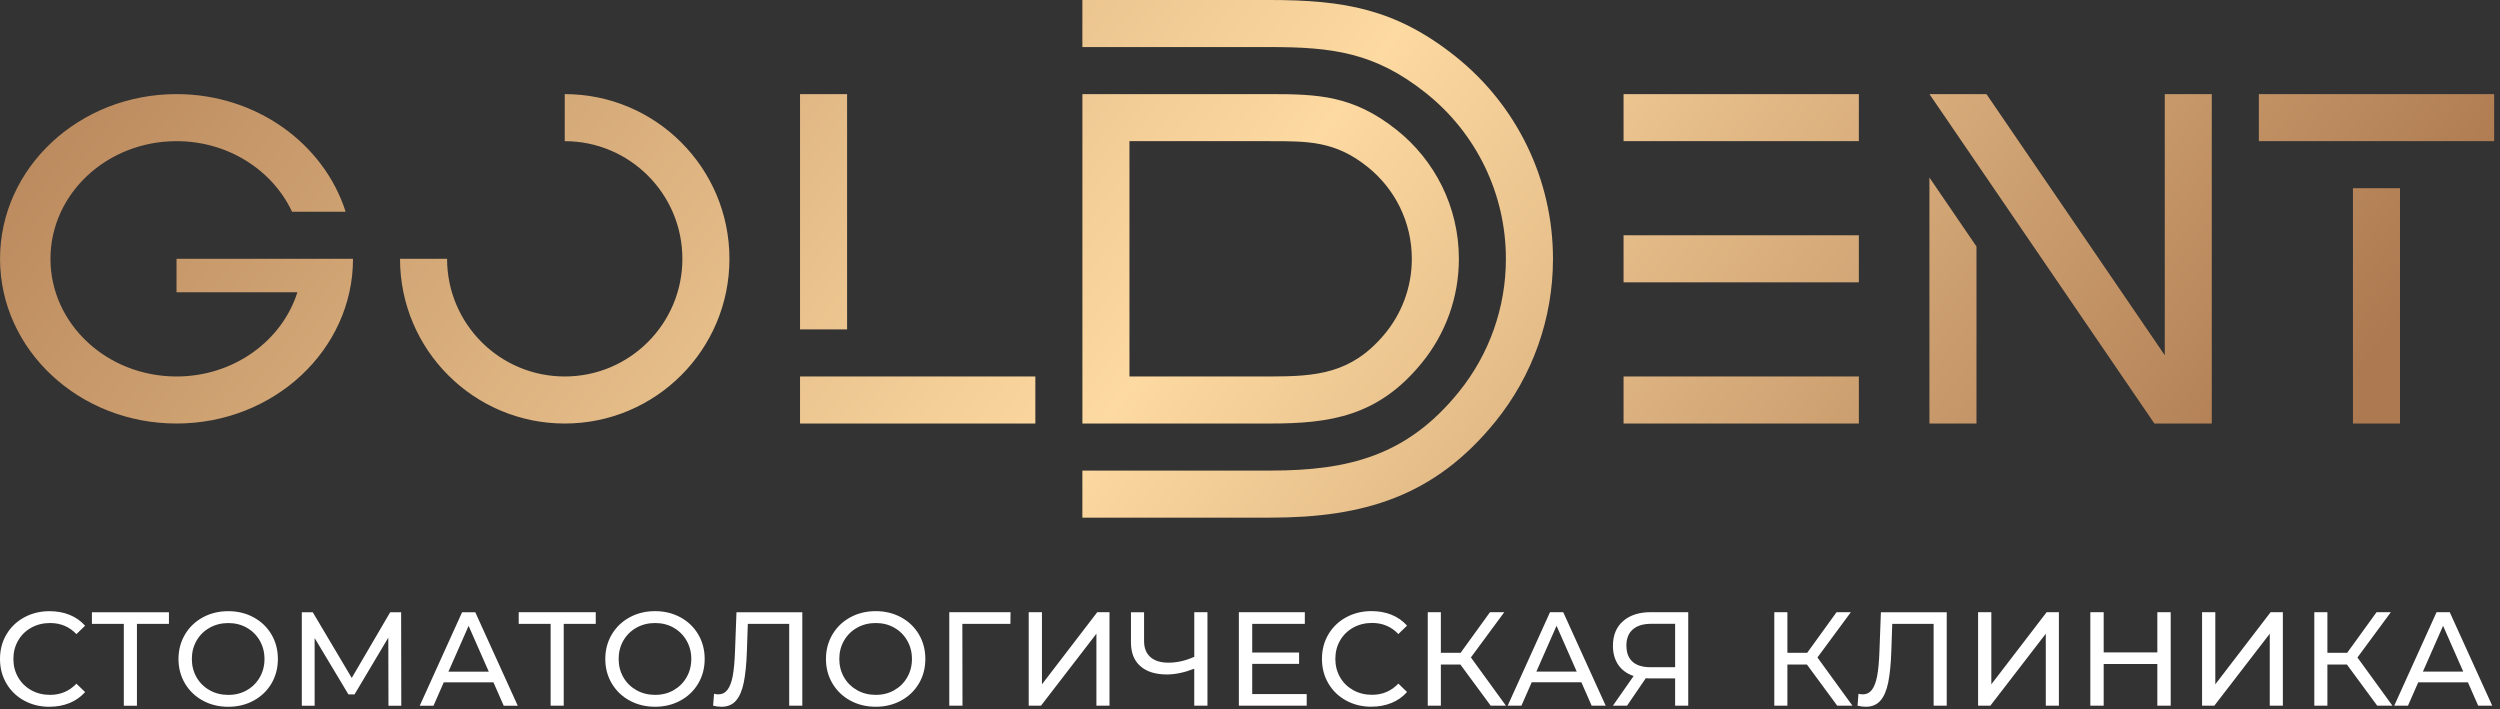 <svg width="215" height="61" viewBox="0 0 215 61" fill="none" xmlns="http://www.w3.org/2000/svg">
<rect x="0" y="0" width="215" height="61" fill="#333333" stroke="none"/>
<path fill-rule="evenodd" clip-rule="evenodd" d="M93.087 0H109.184C115.552 0 120.009 0.747 125.146 4.831C130.461 9.056 133.551 15.446 133.557 22.24V22.283C133.551 27.389 131.807 32.312 128.587 36.278C123.365 42.711 117.259 44.517 109.237 44.517H93.084V40.47H109.237C115.969 40.47 120.997 39.208 125.442 33.729C128.081 30.478 129.507 26.447 129.507 22.259C129.507 16.687 126.976 11.461 122.624 7.998C118.219 4.494 114.555 4.047 109.181 4.047H93.084V0H93.087ZM93.087 36.423H97.133H109.24C114.425 36.423 118.555 35.797 122.303 31.176C124.278 28.741 125.464 25.638 125.464 22.259C125.464 17.764 123.371 13.761 120.108 11.168C116.379 8.201 113.348 8.093 109.184 8.093H97.133H93.087V12.14V32.377V36.423ZM97.133 32.377V12.14H109.144C112.472 12.14 114.836 12.109 117.648 14.381C119.948 16.236 121.417 19.076 121.417 22.259C121.417 24.731 120.531 26.997 119.059 28.753C116.234 32.124 113.237 32.377 109.24 32.377H97.133ZM68.803 32.377H89.04V36.423H68.803V32.377ZM68.803 8.093H72.85V28.33H68.803V8.093ZM48.567 8.093C56.389 8.093 62.732 14.437 62.732 22.259C62.732 30.08 56.389 36.423 48.567 36.423C40.745 36.423 34.402 30.083 34.402 22.259H38.449C38.449 27.846 42.977 32.377 48.567 32.377C54.154 32.377 58.685 27.849 58.685 22.259C58.685 16.672 54.154 12.14 48.567 12.14V8.093ZM15.178 8.093C22.052 8.093 27.858 12.359 29.725 18.212H25.117C23.444 14.637 19.626 12.14 15.181 12.14C9.192 12.14 4.34 16.672 4.34 22.259C4.34 27.846 9.192 32.377 15.181 32.377C20.098 32.377 24.25 29.321 25.577 25.132H15.181V22.259H26.021H28.111H30.358C30.358 30.08 23.564 36.423 15.181 36.423C6.797 36.423 0.003 30.083 0.003 22.259C0.003 14.437 6.797 8.093 15.181 8.093H15.178ZM135.579 22.24V22.259V22.283V22.24ZM186.167 8.093H190.214V36.423H190.177H186.167H185.278L169.981 14.02L165.934 8.093H169.981H170.836L186.17 30.549V8.093H186.167ZM169.977 21.197V36.423H165.931V15.27L169.977 21.197ZM202.354 16.187H206.401V36.423H202.354V16.187ZM194.261 8.093H214.497V12.14H194.261V8.093ZM139.626 20.234H159.862V24.28H139.626V20.234ZM139.626 8.093H159.862V12.14H139.626V8.093ZM139.626 32.377H159.862V36.423H139.626V32.377Z" fill="url(#paint0_linear_5_25)"/>
<path d="M4.25 60.784C3.448 60.784 2.723 60.605 2.074 60.25C1.426 59.895 0.92 59.404 0.553 58.781C0.185 58.157 0 57.453 0 56.672C0 55.892 0.182 55.188 0.553 54.564C0.92 53.941 1.429 53.45 2.08 53.095C2.732 52.74 3.457 52.561 4.263 52.561C4.889 52.561 5.464 52.666 5.985 52.876C6.507 53.086 6.948 53.398 7.319 53.811L6.572 54.533C5.967 53.898 5.213 53.58 4.309 53.58C3.713 53.58 3.173 53.712 2.689 53.981C2.207 54.249 1.83 54.617 1.559 55.089C1.287 55.561 1.151 56.086 1.151 56.669C1.151 57.25 1.287 57.778 1.559 58.25C1.83 58.722 2.207 59.089 2.689 59.358C3.17 59.627 3.71 59.759 4.309 59.759C5.204 59.759 5.957 59.438 6.572 58.796L7.319 59.519C6.951 59.932 6.504 60.247 5.982 60.46C5.457 60.673 4.883 60.781 4.254 60.781L4.25 60.784ZM14.532 53.654H11.776V60.691H10.649V53.654H7.905V52.654H14.529V53.654H14.532ZM19.635 60.784C18.823 60.784 18.091 60.605 17.44 60.25C16.789 59.895 16.279 59.401 15.906 58.775C15.536 58.148 15.35 57.447 15.35 56.672C15.35 55.901 15.536 55.2 15.906 54.57C16.276 53.944 16.789 53.45 17.44 53.095C18.091 52.74 18.823 52.561 19.635 52.561C20.437 52.561 21.166 52.74 21.817 53.095C22.468 53.45 22.978 53.941 23.345 54.564C23.712 55.188 23.898 55.892 23.898 56.672C23.898 57.453 23.712 58.157 23.345 58.781C22.978 59.404 22.468 59.895 21.817 60.25C21.166 60.605 20.44 60.784 19.635 60.784ZM19.635 59.762C20.224 59.762 20.755 59.63 21.224 59.361C21.697 59.093 22.067 58.725 22.339 58.253C22.61 57.781 22.746 57.256 22.746 56.672C22.746 56.092 22.61 55.564 22.339 55.092C22.067 54.62 21.697 54.252 21.224 53.984C20.752 53.715 20.224 53.583 19.635 53.583C19.045 53.583 18.511 53.715 18.033 53.984C17.554 54.252 17.178 54.62 16.906 55.092C16.634 55.564 16.499 56.089 16.499 56.672C16.499 57.253 16.634 57.781 16.906 58.253C17.178 58.725 17.554 59.093 18.033 59.361C18.511 59.63 19.045 59.762 19.635 59.762ZM33.408 60.691L33.395 54.836L30.491 59.716H29.963L27.058 54.87V60.691H25.956V52.654H26.898L30.25 58.302L33.556 52.654H34.497L34.51 60.691H33.408ZM42.437 58.682H38.164L37.282 60.691H36.099L39.739 52.654H40.875L44.526 60.691H43.319L42.437 58.682ZM42.035 57.762L40.3 53.824L38.566 57.762H42.032H42.035ZM51.237 53.651H48.48V60.688H47.354V53.651H44.609V52.651H51.234V53.651H51.237ZM56.339 60.781C55.527 60.781 54.796 60.602 54.145 60.247C53.493 59.892 52.984 59.398 52.61 58.772C52.24 58.145 52.055 57.444 52.055 56.669C52.055 55.898 52.24 55.197 52.61 54.567C52.981 53.941 53.493 53.447 54.145 53.092C54.796 52.737 55.527 52.558 56.339 52.558C57.142 52.558 57.87 52.737 58.522 53.092C59.173 53.447 59.682 53.938 60.049 54.561C60.417 55.185 60.602 55.889 60.602 56.669C60.602 57.45 60.417 58.154 60.049 58.778C59.682 59.401 59.173 59.892 58.522 60.247C57.87 60.602 57.145 60.781 56.339 60.781ZM56.339 59.759C56.929 59.759 57.46 59.627 57.929 59.358C58.401 59.089 58.772 58.722 59.043 58.25C59.315 57.778 59.451 57.253 59.451 56.669C59.451 56.089 59.315 55.561 59.043 55.089C58.772 54.617 58.401 54.249 57.929 53.981C57.456 53.712 56.929 53.58 56.339 53.58C55.75 53.58 55.216 53.712 54.737 53.981C54.259 54.249 53.882 54.617 53.611 55.089C53.339 55.561 53.203 56.086 53.203 56.669C53.203 57.25 53.339 57.778 53.611 58.25C53.882 58.722 54.259 59.089 54.737 59.358C55.216 59.627 55.75 59.759 56.339 59.759ZM68.998 52.651V60.688H67.871V53.651H64.312L64.232 56.006C64.195 57.117 64.102 58.015 63.963 58.704C63.821 59.392 63.599 59.91 63.291 60.259C62.985 60.608 62.571 60.781 62.05 60.781C61.812 60.781 61.571 60.75 61.327 60.688L61.408 59.667C61.531 59.697 61.651 59.713 61.775 59.713C62.105 59.713 62.367 59.58 62.568 59.318C62.766 59.052 62.917 58.657 63.016 58.13C63.114 57.602 63.179 56.904 63.21 56.04L63.337 52.654H68.998V52.651ZM75.316 60.781C74.505 60.781 73.773 60.602 73.122 60.247C72.47 59.892 71.961 59.398 71.588 58.772C71.217 58.145 71.032 57.444 71.032 56.669C71.032 55.898 71.217 55.197 71.588 54.567C71.958 53.941 72.47 53.447 73.122 53.092C73.773 52.737 74.505 52.558 75.316 52.558C76.119 52.558 76.847 52.737 77.499 53.092C78.15 53.447 78.659 53.938 79.027 54.561C79.394 55.185 79.579 55.889 79.579 56.669C79.579 57.45 79.394 58.154 79.027 58.778C78.659 59.401 78.15 59.892 77.499 60.247C76.847 60.602 76.122 60.781 75.316 60.781ZM75.316 59.759C75.906 59.759 76.437 59.627 76.906 59.358C77.378 59.089 77.749 58.722 78.02 58.25C78.292 57.778 78.428 57.253 78.428 56.669C78.428 56.089 78.292 55.561 78.02 55.089C77.749 54.617 77.378 54.249 76.906 53.981C76.434 53.712 75.906 53.58 75.316 53.58C74.727 53.58 74.193 53.712 73.714 53.981C73.236 54.249 72.859 54.617 72.588 55.089C72.316 55.561 72.18 56.086 72.18 56.669C72.18 57.25 72.316 57.778 72.588 58.25C72.859 58.722 73.236 59.089 73.714 59.358C74.193 59.627 74.727 59.759 75.316 59.759ZM86.895 53.651H82.762L82.774 60.688H81.638V52.651H86.907L86.895 53.651ZM88.472 52.651H89.608V58.852L94.362 52.651H95.417V60.688H94.291V54.499L89.525 60.688H88.469V52.651H88.472ZM103.841 52.651V60.688H102.705V57.509C101.856 57.839 101.069 58.003 100.35 58.003C99.371 58.003 98.609 57.765 98.072 57.29C97.532 56.815 97.263 56.139 97.263 55.259V52.654H98.39V55.132C98.39 55.728 98.572 56.188 98.936 56.509C99.3 56.83 99.816 56.99 100.479 56.99C101.223 56.99 101.964 56.821 102.708 56.484V52.651H103.844H103.841ZM112.376 59.688V60.688H106.542V52.651H112.215V53.651H107.69V56.12H111.721V57.095H107.69V59.691H112.376V59.688ZM117.938 60.778C117.136 60.778 116.41 60.599 115.762 60.244C115.114 59.889 114.607 59.398 114.24 58.775C113.873 58.151 113.688 57.447 113.688 56.666C113.688 55.885 113.87 55.182 114.24 54.558C114.607 53.935 115.117 53.444 115.768 53.089C116.419 52.734 117.145 52.555 117.95 52.555C118.577 52.555 119.151 52.66 119.673 52.87C120.194 53.08 120.636 53.391 121.006 53.805L120.259 54.527C119.654 53.891 118.901 53.573 117.997 53.573C117.401 53.573 116.861 53.706 116.376 53.975C115.895 54.243 115.518 54.611 115.246 55.083C114.975 55.555 114.839 56.08 114.839 56.663C114.839 57.244 114.975 57.771 115.246 58.244C115.518 58.716 115.895 59.083 116.376 59.352C116.858 59.62 117.398 59.753 117.997 59.753C118.892 59.753 119.645 59.432 120.259 58.79L121.006 59.512C120.639 59.926 120.191 60.241 119.67 60.454C119.145 60.667 118.571 60.775 117.941 60.775L117.938 60.778ZM125.59 57.148H123.914V60.685H122.787V52.647H123.914V56.139H125.615L128.14 52.647H129.368L126.498 56.54L129.507 60.685H128.198L125.593 57.148H125.59ZM135.999 58.676H131.727L130.844 60.685H129.662L133.301 52.647H134.437L138.088 60.685H136.881L135.999 58.676ZM135.597 57.756L133.863 53.817L132.128 57.756H135.594H135.597ZM145.188 52.647V60.685H144.061V58.342H141.845C141.706 58.342 141.604 58.339 141.536 58.33L139.928 60.685H138.712L140.493 58.136C139.919 57.944 139.477 57.623 139.172 57.176C138.866 56.728 138.712 56.182 138.712 55.54C138.712 54.629 139.005 53.919 139.592 53.41C140.178 52.901 140.968 52.647 141.962 52.647H145.188ZM139.872 55.53C139.872 56.126 140.045 56.586 140.394 56.904C140.743 57.222 141.258 57.379 141.937 57.379H144.061V53.648H142.005C141.317 53.648 140.789 53.808 140.422 54.129C140.055 54.45 139.869 54.916 139.869 55.53H139.872ZM155.393 57.151H153.716V60.688H152.59V52.651H153.716V56.142H155.417L157.942 52.651H159.171L156.3 56.543L159.31 60.688H158.001L155.396 57.151H155.393ZM167.418 52.651V60.688H166.292V53.651H162.733L162.653 56.006C162.616 57.117 162.523 58.015 162.384 58.704C162.242 59.392 162.02 59.91 161.711 60.259C161.405 60.608 160.992 60.781 160.47 60.781C160.233 60.781 159.992 60.75 159.748 60.688L159.828 59.667C159.952 59.697 160.072 59.713 160.196 59.713C160.526 59.713 160.788 59.58 160.989 59.318C161.186 59.052 161.338 58.657 161.436 58.13C161.535 57.602 161.6 56.904 161.631 56.04L161.757 52.654H167.418V52.651ZM170.119 52.651H171.255V58.852L176.009 52.651H177.065V60.688H175.938V54.499L171.172 60.688H170.116V52.651H170.119ZM186.68 52.651V60.688H185.531V57.105H180.917V60.688H179.769V52.651H180.917V56.108H185.531V52.651H186.68ZM189.381 52.651H190.517V58.852L195.27 52.651H196.326V60.688H195.199V54.499L190.433 60.688H189.378V52.651H189.381ZM201.833 57.151H200.156V60.688H199.03V52.651H200.156V56.142H201.857L204.382 52.651H205.611L202.74 56.543L205.75 60.688H204.441L201.836 57.151H201.833ZM212.241 58.679H207.969L207.086 60.688H205.904L209.543 52.651H210.679L214.331 60.688H213.124L212.241 58.679ZM211.84 57.759L210.105 53.82L208.37 57.759H211.837H211.84Z" fill="white"/>
<defs>
<linearGradient id="paint0_linear_5_25" x1="15.813" y1="-36.618" x2="168.085" y2="78.348" gradientUnits="userSpaceOnUse">
<stop stop-color="#AD7950"/>
<stop offset="0.561" stop-color="#FDDAA1"/>
<stop offset="1" stop-color="#AD7950"/>
</linearGradient>
</defs>
</svg>
